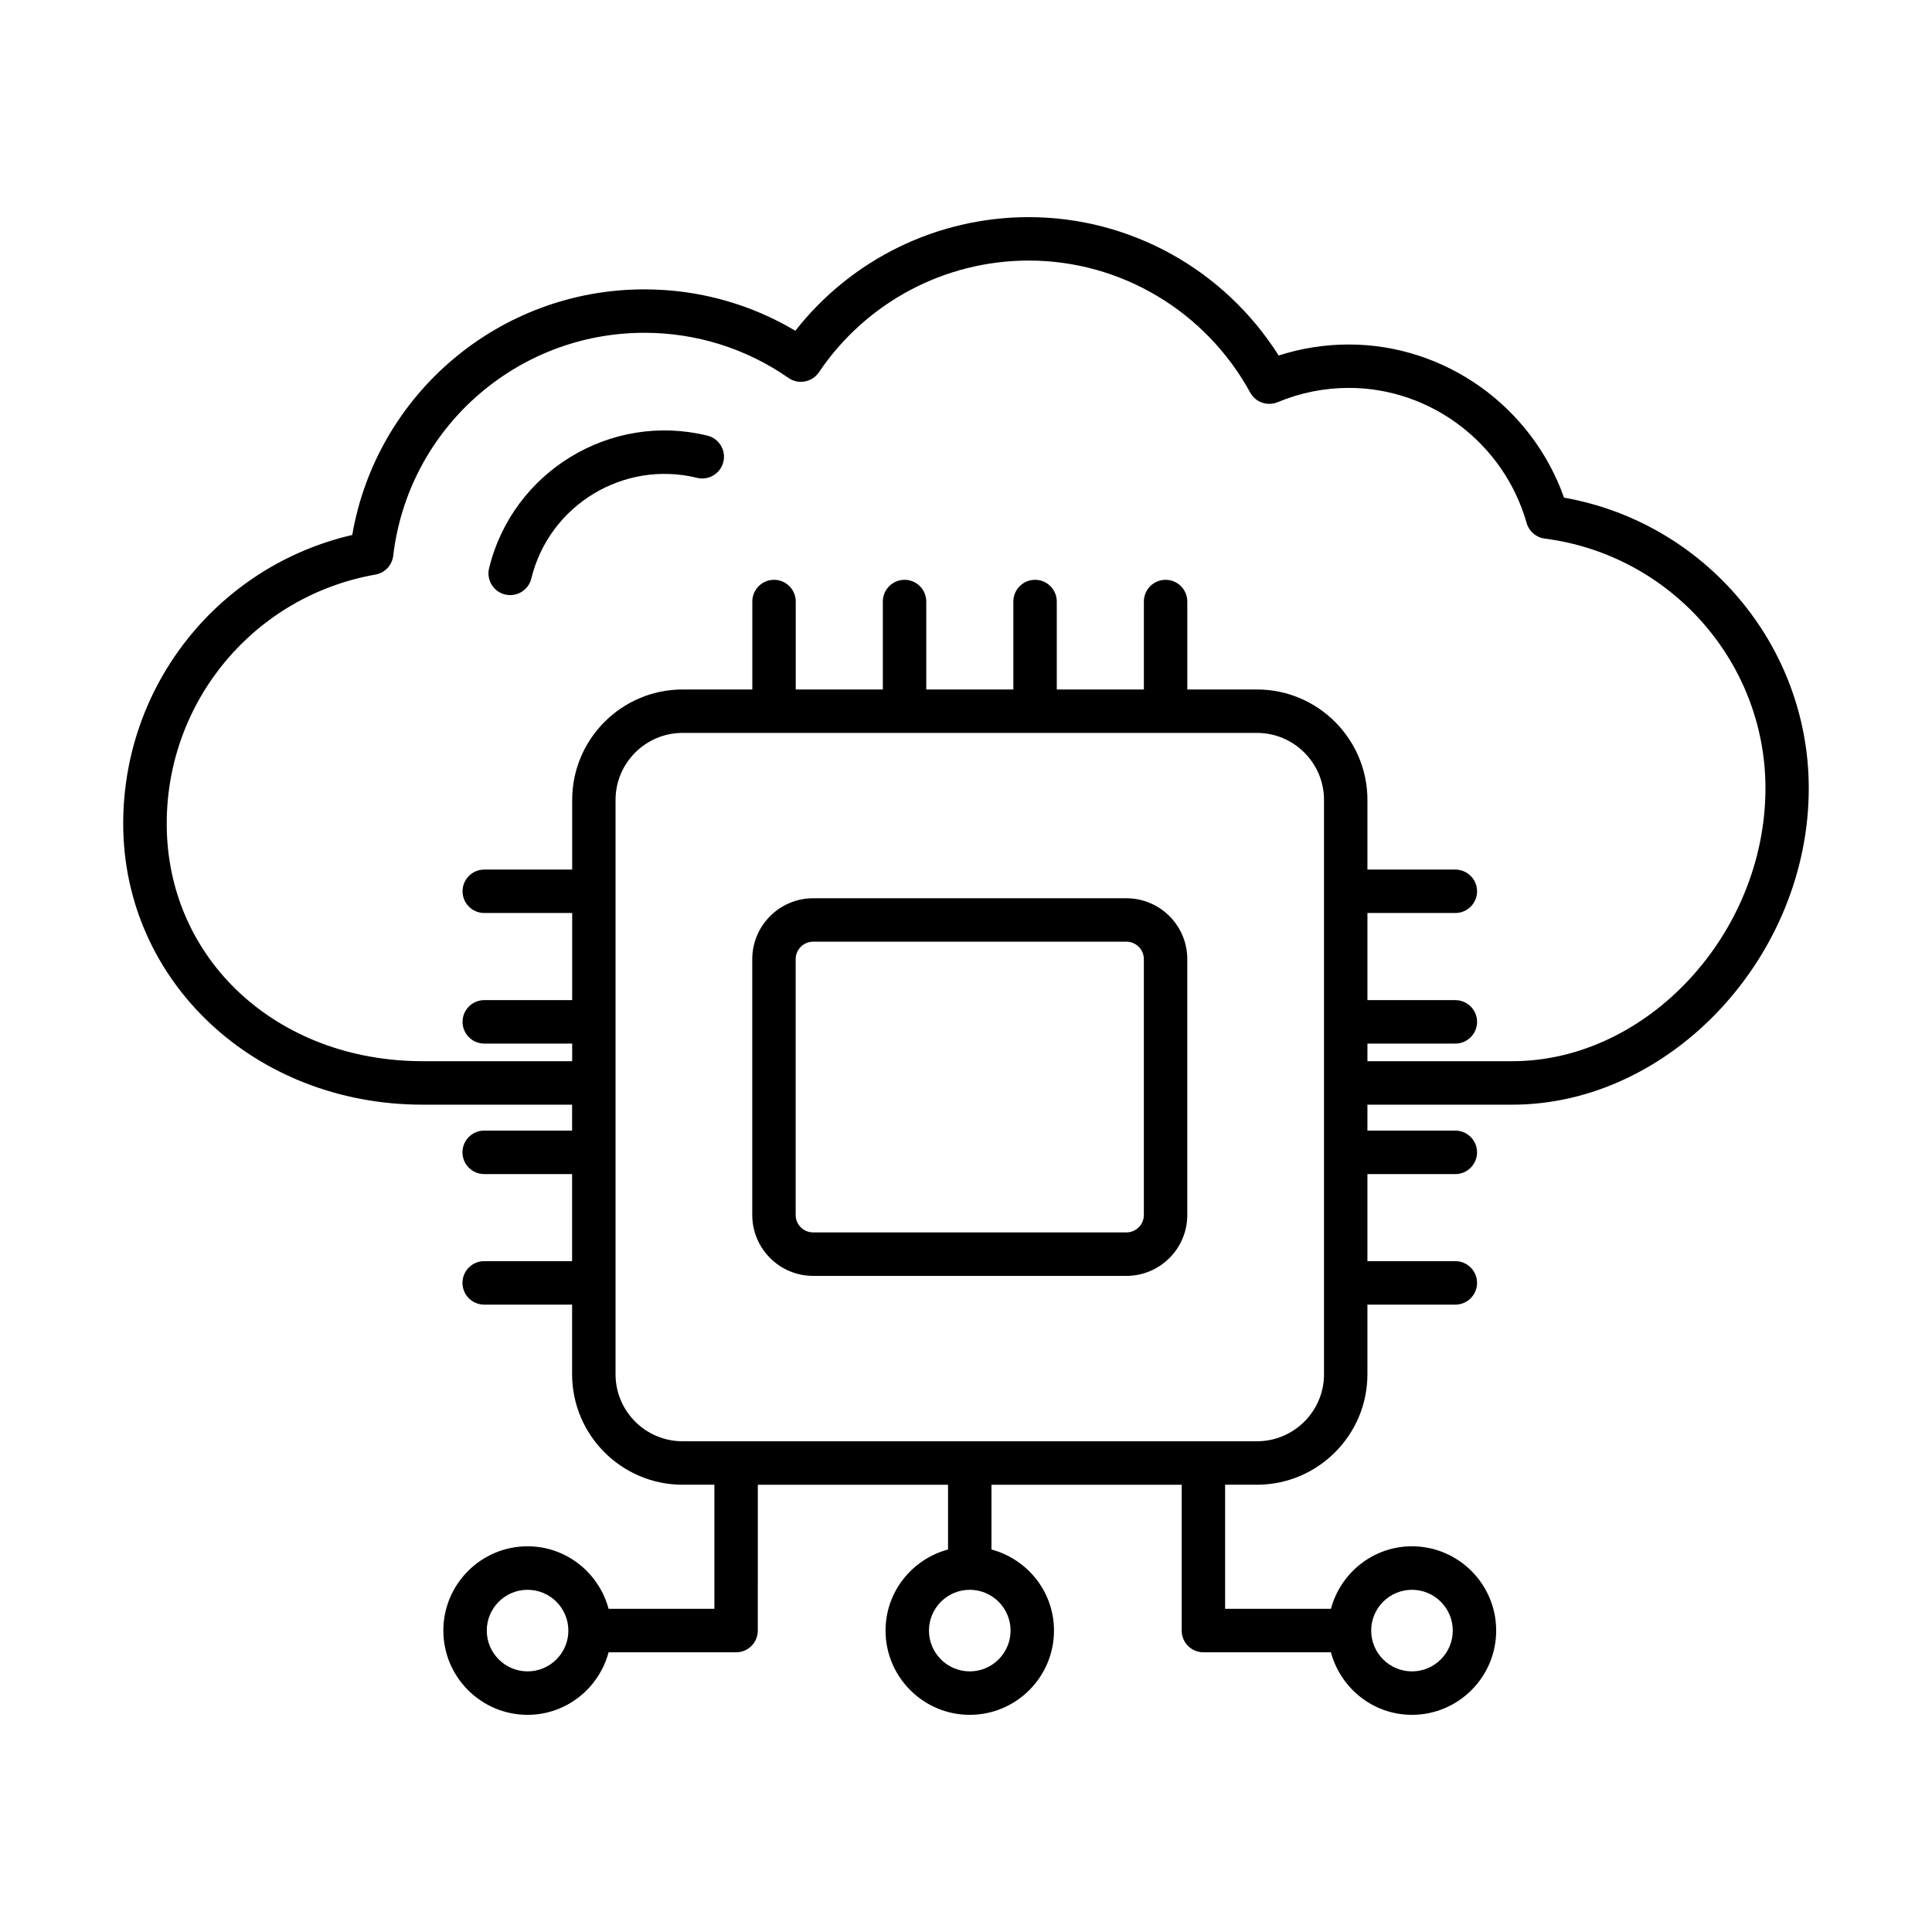 <?xml version="1.0" encoding="UTF-8"?>
<!-- Uploaded to: ICON Repo, www.iconrepo.com, Generator: ICON Repo Mixer Tools -->
<svg fill="#000000" width="800px" height="800px" version="1.1" viewBox="144 144 512 512" xmlns="http://www.w3.org/2000/svg">
 <g>
  <path d="m558.48 275.88c-8.496-24.082-31.43-40.586-57.027-40.586-6.344 0-12.578 0.984-18.594 2.922-14.371-22.746-39.316-36.672-66.242-36.672-24.262 0-46.988 11.16-61.844 30.109-12.094-7.195-25.824-10.969-40.031-10.969-38.387 0-70.941 27.699-77.395 65.09-35.414 8.199-60.695 39.723-60.695 76.492 0 41.762 34.844 74.484 79.332 74.484h39.629v6.871h-23.301c-3.176 0-5.754 2.586-5.754 5.762s2.578 5.762 5.754 5.762h23.301v23.074h-23.301c-3.176 0-5.754 2.586-5.754 5.762s2.578 5.762 5.754 5.762h23.301v18.453c0 16.133 13.133 29.273 29.281 29.273h8.426v32.887h-28.035c-2.559-9.508-11.168-16.57-21.477-16.57-12.305 0-22.316 10.02-22.316 22.332s10.012 22.332 22.316 22.332c10.305 0 18.918-7.059 21.477-16.57h33.789c3.176 0 5.754-2.586 5.754-5.762l0.004-38.648h50.41v17.164c-9.508 2.559-16.562 11.176-16.562 21.484 0 12.312 10.012 22.332 22.316 22.332 12.312 0 22.324-10.02 22.324-22.332 0-10.309-7.059-18.926-16.57-21.484v-17.164h50.41v38.648c0 3.176 2.578 5.762 5.754 5.762h33.797c2.559 9.512 11.168 16.57 21.477 16.57 12.305 0 22.316-10.02 22.316-22.332s-10.012-22.332-22.316-22.332c-10.305 0-18.918 7.059-21.477 16.57h-28.043v-32.887h8.434c16.148 0 29.281-13.141 29.281-29.273v-18.453h23.301c3.176 0 5.754-2.586 5.754-5.762s-2.578-5.762-5.754-5.762h-23.301v-23.074h23.301c3.176 0 5.754-2.586 5.754-5.762s-2.578-5.762-5.754-5.762h-23.301v-6.871h38.41c41.844 0 78.551-39.188 78.551-83.859 0-37.953-27.629-70.43-64.863-77.012zm-274.67 311.05c-5.961 0-10.809-4.848-10.809-10.809 0-5.961 4.848-10.809 10.809-10.809 5.965 0 10.812 4.848 10.812 10.809 0.004 5.961-4.844 10.809-10.812 10.809zm234.38-21.617c5.961 0 10.809 4.848 10.809 10.809 0 5.961-4.848 10.809-10.809 10.809-5.965 0-10.812-4.848-10.812-10.809 0-5.957 4.848-10.809 10.812-10.809zm-106.38 10.809c0 5.961-4.848 10.809-10.812 10.809-5.961 0-10.809-4.848-10.809-10.809 0-5.961 4.848-10.809 10.809-10.809 5.965 0 10.812 4.852 10.812 10.809zm83.066-67.922c0 9.797-7.977 17.75-17.77 17.75h-152.21c-9.797 0-17.77-7.953-17.77-17.75v-152.21c0-9.797 7.977-17.762 17.77-17.762h152.21c9.797 0 17.77 7.969 17.77 17.762zm49.918-82.973h-38.41v-4.668h23.301c3.176 0 5.754-2.586 5.754-5.762s-2.578-5.754-5.754-5.754h-23.301v-23.09h23.301c3.176 0 5.754-2.578 5.754-5.754s-2.578-5.754-5.754-5.754h-23.301v-18.457c0-16.141-13.133-29.273-29.281-29.273h-18.457v-23.309c0-3.176-2.578-5.754-5.754-5.754s-5.754 2.578-5.754 5.754v23.309h-23.082v-23.309c0-3.176-2.578-5.754-5.754-5.754s-5.754 2.578-5.754 5.754v23.309h-23.082v-23.309c0-3.176-2.578-5.754-5.754-5.754-3.176 0-5.754 2.578-5.754 5.754v23.309h-23.082v-23.309c0-3.176-2.578-5.754-5.754-5.754-3.176 0-5.754 2.578-5.754 5.754v23.309h-18.457c-16.148 0-29.281 13.133-29.281 29.273v18.457h-23.301c-3.176 0-5.754 2.578-5.754 5.754s2.578 5.754 5.754 5.754h23.301v23.09h-23.301c-3.176 0-5.754 2.578-5.754 5.754s2.578 5.762 5.754 5.762h23.301v4.668h-39.629c-38.66 0-67.824-27.066-67.824-62.961 0-32.582 23.258-60.34 55.309-65.996 2.496-0.441 4.414-2.473 4.715-4.996 3.977-33.68 32.598-59.082 66.559-59.082 13.738 0 26.949 4.141 38.199 11.965 1.273 0.887 2.832 1.23 4.344 0.93 1.516-0.281 2.852-1.16 3.719-2.438 12.508-18.531 33.301-29.598 55.617-29.598 24.375 0 46.859 13.406 58.672 34.984 1.41 2.594 4.547 3.668 7.266 2.551 6.035-2.508 12.395-3.789 18.895-3.789 21.727 0 41.094 14.719 47.094 35.801 0.633 2.215 2.516 3.844 4.801 4.133 33.344 4.301 58.492 32.738 58.492 66.156-0.02 38.543-31.352 72.34-67.062 72.34z"/>
  <path d="m442.51 382.05h-83.02c-8.895 0-16.133 7.238-16.133 16.133v67.809c0 8.895 7.238 16.133 16.133 16.133h83.02c8.895 0 16.133-7.238 16.133-16.133v-67.809c0-8.895-7.238-16.133-16.133-16.133zm4.621 83.941c0 2.543-2.074 4.609-4.625 4.609h-83.02c-2.551 0-4.625-2.066-4.625-4.609v-67.809c0-2.551 2.074-4.625 4.625-4.625h83.02c2.551 0 4.625 2.074 4.625 4.625z"/>
  <path d="m331.47 259.45c-25.625-6.297-51.598 9.508-57.859 35.133-0.75 3.09 1.137 6.207 4.223 6.965 0.465 0.113 0.922 0.16 1.379 0.16 2.586 0 4.941-1.758 5.586-4.383 4.75-19.477 24.461-31.465 43.945-26.688 3.043 0.75 6.191-1.125 6.957-4.231 0.754-3.086-1.137-6.203-4.231-6.957z"/>
 </g>
</svg>